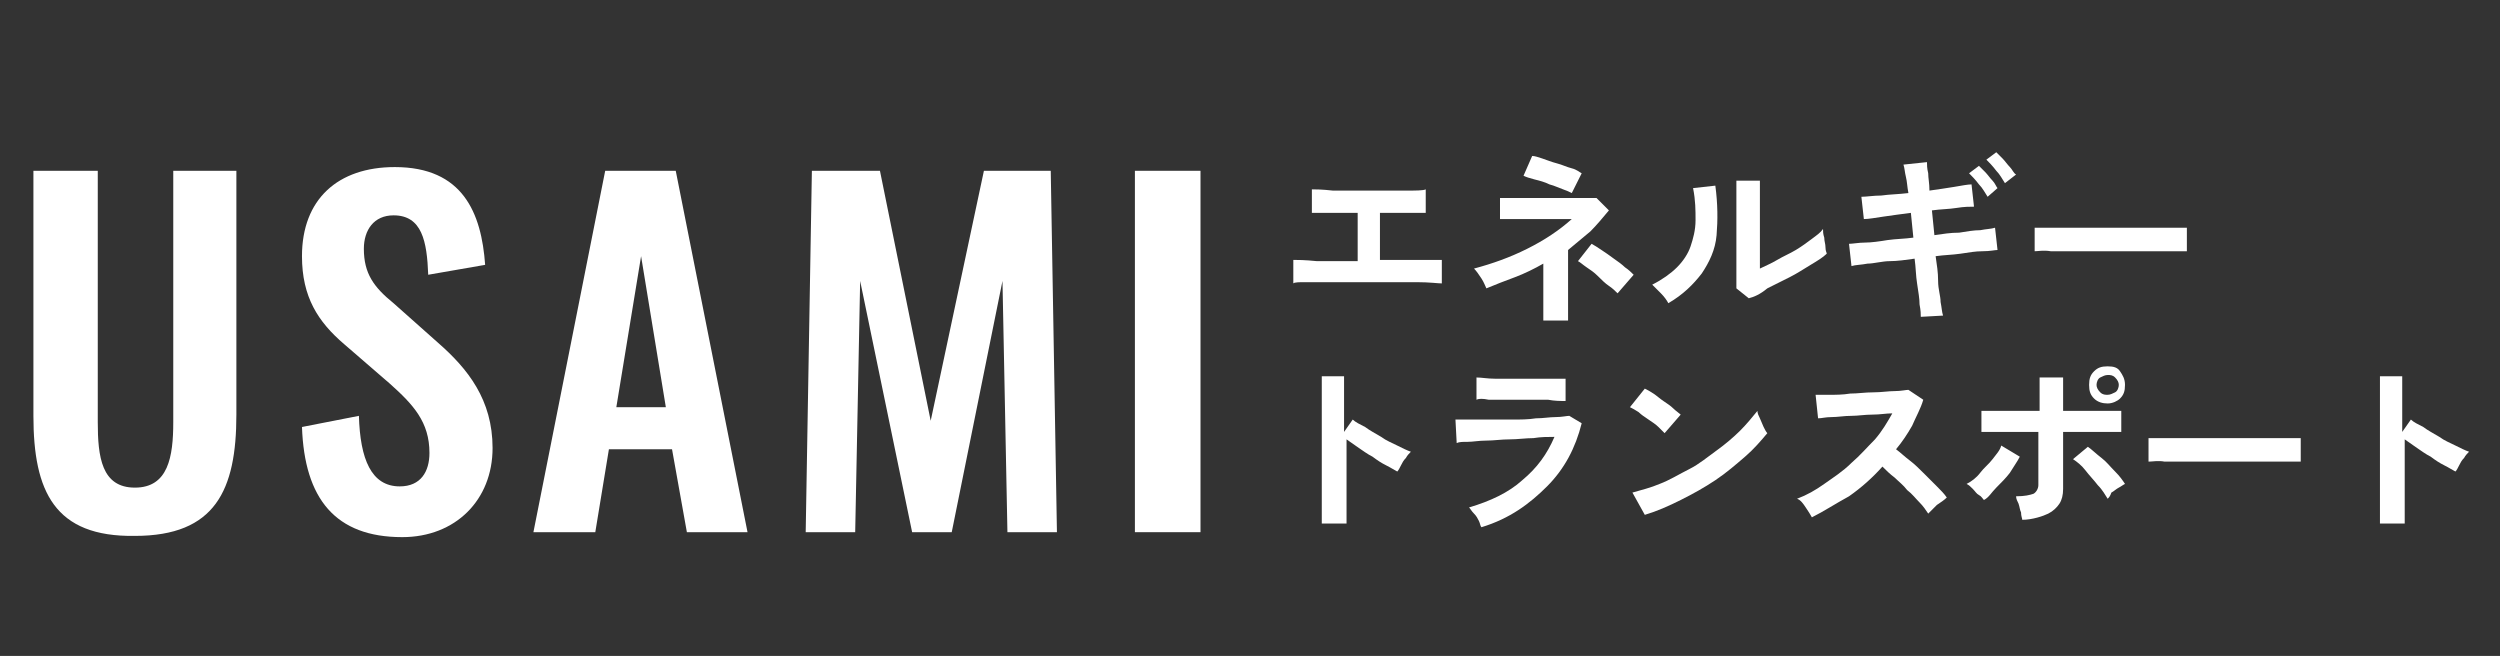 <?xml version="1.0" encoding="utf-8"?>
<!-- Generator: Adobe Illustrator 27.7.0, SVG Export Plug-In . SVG Version: 6.00 Build 0)  -->
<svg version="1.1" id="レイヤー_1" xmlns="http://www.w3.org/2000/svg" xmlns:xlink="http://www.w3.org/1999/xlink" x="0px"
	 y="0px" viewBox="0 0 202 53" style="enable-background:new 0 0 202 53;" xml:space="preserve">
<rect x="0" y="0" width="202" height="53" fill="#333333" stroke="none"/>
<style type="text/css">
	.st0{enable-background:new    ;}
	.st1{fill:#FFFFFF;}
</style>
<g id="グループ_187216" transform="translate(-51 -39)">
	<g class="st0">
		<path class="st1" d="M155.5,61.9V60c0.3,0,0.9,0,1.9,0.1c0.9,0,2,0,3.3,0v-3.9c-0.6,0-1.1,0-1.6,0c-0.5,0-1,0-1.3,0
			c-0.4,0-0.6,0-0.8,0v-1.9c0.3,0,0.8,0,1.7,0.1c0.8,0,1.8,0,3,0c1.1,0,2.1,0,2.9,0c0.8,0,1.4,0,1.6-0.1v1.9c-0.2,0-0.6,0-1.3,0
			c-0.6,0-1.4,0-2.4,0V60c0.8,0,1.6,0,2.3,0c0.7,0,1.3,0,1.7,0c0.5,0,0.8,0,1,0v1.9c-0.3,0-1-0.1-2-0.1s-2.3,0-3.9,0
			c-0.7,0-1.3,0-2,0c-0.6,0-1.3,0-1.8,0s-1,0-1.4,0S155.6,61.8,155.5,61.9z"/>
		<path class="st1" d="M175.7,64.8v-4.5c-0.7,0.4-1.5,0.8-2.3,1.1c-0.8,0.3-1.6,0.6-2.3,0.9c-0.1-0.2-0.2-0.5-0.4-0.8
			c-0.2-0.3-0.4-0.6-0.6-0.8c1.5-0.4,2.9-0.9,4.3-1.6c1.4-0.7,2.6-1.5,3.6-2.4c-0.5,0-1.1,0-1.7,0s-1.2,0-1.8,0c-0.6,0-1.1,0-1.5,0
			c-0.4,0-0.7,0-0.8,0V55c0.2,0,0.4,0,0.8,0c0.4,0,0.9,0,1.4,0s1.1,0,1.7,0c0.6,0,1.1,0,1.7,0s1,0,1.4,0c0.4,0,0.7,0,0.8,0l1,1
			c-0.5,0.6-1,1.2-1.5,1.7c-0.6,0.5-1.2,1-1.8,1.5v5.7H175.7z M178,54.6c-0.2-0.1-0.4-0.2-0.7-0.3c-0.3-0.1-0.7-0.3-1.1-0.4
			c-0.4-0.2-0.8-0.3-1.2-0.4c-0.4-0.1-0.7-0.2-0.9-0.3l0.7-1.6c0.2,0,0.5,0.1,0.8,0.2s0.8,0.3,1.2,0.4c0.4,0.1,0.8,0.3,1.2,0.4
			c0.4,0.1,0.6,0.3,0.8,0.4L178,54.6z M181.7,62.7c-0.2-0.2-0.4-0.4-0.7-0.6s-0.6-0.5-0.9-0.8c-0.3-0.3-0.6-0.5-0.9-0.7
			c-0.3-0.2-0.5-0.4-0.7-0.5l1.1-1.4c0.2,0.1,0.5,0.3,0.8,0.5c0.3,0.2,0.6,0.4,1,0.7c0.3,0.2,0.7,0.5,0.9,0.7
			c0.3,0.2,0.5,0.4,0.7,0.6L181.7,62.7z"/>
		<path class="st1" d="M185.8,63.5c-0.1-0.2-0.3-0.5-0.6-0.8c-0.3-0.3-0.5-0.5-0.7-0.7c0.8-0.4,1.5-0.9,2-1.4
			c0.5-0.5,0.9-1.1,1.1-1.7c0.2-0.6,0.4-1.3,0.4-2.1c0-0.8,0-1.6-0.2-2.6l1.8-0.2c0.2,1.5,0.2,2.8,0.1,4s-0.6,2.2-1.2,3.1
			C187.8,62,187,62.8,185.8,63.5z M192.3,63.1l-1-0.8c0-0.2,0-0.5,0-1c0-0.5,0-1.1,0-1.8c0-0.7,0-1.4,0-2.1c0-0.9,0-1.6,0-2.3
			c0-0.6,0-1.2,0-1.5h1.9c0,0.2,0,0.5,0,0.9c0,0.4,0,0.8,0,1.4c0,0.5,0,1,0,1.5v3.3c0.4-0.2,0.9-0.4,1.4-0.7c0.5-0.3,1-0.5,1.5-0.8
			c0.5-0.3,0.9-0.6,1.3-0.9c0.4-0.3,0.7-0.5,0.9-0.8c0,0.2,0,0.4,0.1,0.7c0,0.3,0.1,0.5,0.1,0.8s0.1,0.4,0.1,0.5
			c-0.3,0.3-0.8,0.6-1.3,0.9s-1.1,0.7-1.7,1c-0.6,0.3-1.2,0.6-1.8,0.9C193.2,62.8,192.7,63,192.3,63.1z"/>
		<path class="st1" d="M206.2,64.6c0-0.2,0-0.5-0.1-1c0-0.5-0.1-1-0.2-1.7c-0.1-0.6-0.1-1.3-0.2-2c-0.7,0.1-1.4,0.2-2,0.2
			s-1.3,0.2-1.8,0.2c-0.5,0.1-1,0.1-1.3,0.2l-0.2-1.8c0.3,0,0.8-0.1,1.3-0.1c0.5,0,1.2-0.1,1.8-0.2c0.7-0.1,1.4-0.1,2.1-0.2l-0.2-2
			c-0.8,0.1-1.5,0.2-2.2,0.3c-0.7,0.1-1.2,0.2-1.6,0.2l-0.2-1.8c0.4,0,1-0.1,1.6-0.1c0.7-0.1,1.4-0.1,2.2-0.2
			c-0.1-0.5-0.1-0.9-0.2-1.3c-0.1-0.4-0.1-0.7-0.2-1l1.9-0.2c0,0.2,0,0.5,0.1,0.9c0,0.4,0.1,0.8,0.1,1.4c0.7-0.1,1.4-0.2,2-0.3
			c0.6-0.1,1.1-0.2,1.4-0.2l0.2,1.8c-0.3,0-0.8,0-1.4,0.1s-1.3,0.1-2,0.2l0.2,2c0.7-0.1,1.3-0.2,2-0.2c0.6-0.1,1.2-0.2,1.7-0.2
			c0.5-0.1,0.9-0.1,1.2-0.2l0.2,1.8c-0.2,0-0.6,0.1-1.2,0.1s-1.1,0.1-1.8,0.2c-0.7,0.1-1.3,0.1-2,0.2c0.1,0.7,0.2,1.3,0.2,2
			s0.2,1.2,0.2,1.7c0.1,0.5,0.1,0.8,0.2,1.1L206.2,64.6z M211.6,54.9c-0.2-0.3-0.4-0.7-0.7-1c-0.3-0.4-0.6-0.7-0.8-0.9l0.8-0.6
			c0.1,0.1,0.3,0.3,0.5,0.5c0.2,0.2,0.4,0.5,0.6,0.7c0.2,0.2,0.3,0.5,0.4,0.6L211.6,54.9z M213,53.8c-0.2-0.3-0.4-0.7-0.7-1
			c-0.3-0.4-0.6-0.7-0.8-0.9l0.8-0.6c0.1,0.1,0.3,0.3,0.5,0.5c0.2,0.2,0.4,0.5,0.6,0.7c0.2,0.2,0.3,0.5,0.5,0.6L213,53.8z"/>
		<path class="st1" d="M215.4,59.3c0-0.1,0-0.3,0-0.6s0-0.5,0-0.7c0-0.2,0-0.4,0-0.6c0.2,0,0.5,0,1,0c0.5,0,1.1,0,1.7,0
			c0.7,0,1.4,0,2.2,0c0.8,0,1.5,0,2.3,0c0.8,0,1.5,0,2.2,0c0.7,0,1.3,0,1.8,0s0.9,0,1.1,0c0,0.1,0,0.3,0,0.6c0,0.2,0,0.5,0,0.7
			s0,0.4,0,0.6c-0.2,0-0.6,0-1.1,0c-0.5,0-1.1,0-1.7,0s-1.3,0-2.1,0s-1.5,0-2.2,0s-1.4,0-2.1,0s-1.3,0-1.8,0
			C216.1,59.2,215.7,59.3,215.4,59.3z"/>
	</g>
	<g class="st0">
		<path class="st1" d="M157.8,81.5V69.4h1.8v4.5l0.7-1c0.2,0.2,0.6,0.4,1,0.6c0.4,0.3,0.8,0.5,1.3,0.8c0.4,0.3,0.9,0.5,1.3,0.7
			c0.4,0.2,0.8,0.4,1.1,0.5c-0.1,0.1-0.3,0.3-0.4,0.5c-0.2,0.2-0.3,0.4-0.4,0.6c-0.1,0.2-0.2,0.4-0.3,0.5c-0.2-0.1-0.5-0.3-0.9-0.5
			c-0.4-0.2-0.7-0.4-1.1-0.7c-0.4-0.2-0.8-0.5-1.1-0.7s-0.7-0.5-1-0.7v6.8H157.8z"/>
		<path class="st1" d="M170.7,81.6c-0.1-0.1-0.1-0.3-0.2-0.5c-0.1-0.2-0.2-0.4-0.4-0.6s-0.3-0.4-0.4-0.5c1.7-0.5,3.2-1.2,4.3-2.2
			c1.2-1,2-2.1,2.6-3.5c-0.5,0-1.1,0-1.7,0.1c-0.6,0-1.3,0.1-1.9,0.1c-0.7,0-1.3,0.1-1.9,0.1s-1.1,0.1-1.5,0.1c-0.4,0-0.7,0-0.9,0.1
			l-0.1-1.9c0.3,0,0.6,0,1.1,0s1,0,1.6,0s1.2,0,1.9,0c0.6,0,1.3,0,1.9-0.1c0.6,0,1.1-0.1,1.6-0.1c0.5,0,0.9-0.1,1.1-0.1l1,0.6
			c-0.5,2-1.4,3.7-2.8,5.1S173,80.9,170.7,81.6z M170.3,71.3v-1.8c0.4,0,0.9,0.1,1.5,0.1c0.6,0,1.3,0,2.1,0c0.8,0,1.5,0,2.1,0
			c0.6,0,1.1,0,1.5,0v1.8c-0.4,0-0.9,0-1.4-0.1c-0.6,0-1.3,0-2.1,0c-0.5,0-0.9,0-1.4,0c-0.5,0-0.9,0-1.3,0
			C170.8,71.2,170.5,71.2,170.3,71.3z"/>
		<path class="st1" d="M185.5,74c-0.1-0.1-0.3-0.3-0.5-0.5c-0.2-0.2-0.5-0.4-0.8-0.6s-0.6-0.4-0.8-0.6c-0.3-0.2-0.5-0.3-0.7-0.4
			l1.2-1.5c0.2,0.1,0.4,0.2,0.7,0.4c0.3,0.2,0.5,0.4,0.8,0.6c0.3,0.2,0.6,0.4,0.8,0.6c0.2,0.2,0.5,0.4,0.6,0.5L185.5,74z
			 M183.9,80.6l-1-1.8c0.7-0.2,1.5-0.4,2.2-0.7c0.8-0.3,1.6-0.8,2.4-1.2s1.5-1,2.2-1.5s1.4-1.1,1.9-1.6s1-1.1,1.4-1.6
			c0,0.2,0.1,0.4,0.2,0.6c0.1,0.2,0.2,0.5,0.3,0.7c0.1,0.2,0.2,0.4,0.3,0.5c-0.5,0.6-1.1,1.3-1.8,1.9c-0.7,0.6-1.5,1.3-2.4,1.9
			c-0.9,0.6-1.8,1.1-2.8,1.6C185.8,79.9,184.9,80.3,183.9,80.6z"/>
		<path class="st1" d="M197.4,80.8c-0.1-0.2-0.3-0.5-0.5-0.8c-0.2-0.3-0.4-0.6-0.7-0.7c0.8-0.3,1.5-0.7,2.2-1.2s1.5-1,2.2-1.7
			c0.7-0.6,1.3-1.3,1.9-1.9c0.6-0.7,1-1.4,1.4-2.1c-0.5,0-1,0.1-1.6,0.1c-0.6,0-1.2,0.1-1.7,0.1c-0.6,0-1.1,0.1-1.6,0.1
			s-0.8,0.1-1.1,0.1l-0.2-1.9c0.2,0,0.6,0,1.1,0c0.5,0,1.1,0,1.7-0.1c0.6,0,1.2-0.1,1.9-0.1c0.6,0,1.2-0.1,1.7-0.1s0.9-0.1,1.1-0.1
			l1.2,0.8c-0.2,0.7-0.6,1.4-0.9,2.1c-0.4,0.7-0.8,1.3-1.3,1.9c0.4,0.3,0.7,0.6,1.1,0.9c0.4,0.3,0.8,0.7,1.2,1.1
			c0.4,0.4,0.7,0.7,1,1c0.3,0.3,0.6,0.6,0.8,0.9c-0.2,0.2-0.5,0.4-0.8,0.6c-0.3,0.3-0.5,0.5-0.7,0.7c-0.2-0.3-0.4-0.6-0.7-0.9
			c-0.3-0.3-0.6-0.7-1-1c-0.3-0.4-0.7-0.7-1-1c-0.4-0.3-0.7-0.6-1-0.9c-0.8,0.9-1.7,1.7-2.7,2.4C199.3,79.7,198.4,80.3,197.4,80.8z"
			/>
		<path class="st1" d="M211.3,79.4c-0.1-0.1-0.2-0.3-0.4-0.4s-0.3-0.3-0.5-0.5c-0.2-0.2-0.3-0.3-0.5-0.4c0.4-0.2,0.8-0.5,1.1-0.9
			s0.7-0.7,1-1.1s0.6-0.7,0.7-1.1l1.5,0.9c-0.2,0.4-0.5,0.8-0.8,1.3c-0.3,0.4-0.7,0.8-1.1,1.2S211.7,79.2,211.3,79.4z M214.4,81
			c0-0.1-0.1-0.3-0.1-0.6c-0.1-0.2-0.1-0.4-0.2-0.7c-0.1-0.2-0.2-0.4-0.2-0.6c0.7,0,1.1-0.1,1.4-0.2c0.2-0.1,0.4-0.4,0.4-0.7v-4.3
			c-0.5,0-0.9,0-1.4,0c-0.5,0-1,0-1.4,0c-0.4,0-0.8,0-1.1,0s-0.5,0-0.7,0v-1.7c0.2,0,0.5,0,1,0s1,0,1.7,0s1.3,0,2,0v-2.7h1.9v2.7
			c0.5,0,1,0,1.5,0c0.5,0,1,0,1.4,0s0.8,0,1.1,0s0.5,0,0.7,0v1.7c-0.2,0-0.5,0-1,0s-1,0-1.7,0c-0.6,0-1.3,0-2,0v4.6
			c0,0.5-0.1,0.9-0.3,1.2s-0.5,0.6-0.9,0.8S215.2,81,214.4,81z M221.3,79.3c-0.2-0.3-0.4-0.7-0.8-1.1c-0.3-0.4-0.7-0.8-1-1.2
			s-0.7-0.7-1-0.9l1.2-1c0.3,0.2,0.7,0.6,1.1,0.9s0.7,0.7,1.1,1.1s0.6,0.7,0.8,1c-0.2,0.1-0.3,0.2-0.5,0.3s-0.4,0.3-0.6,0.4
			C221.5,79.1,221.4,79.2,221.3,79.3z M221.3,71.6c-0.4,0-0.8-0.1-1.1-0.4c-0.3-0.3-0.4-0.6-0.4-1.1s0.1-0.8,0.4-1.1
			c0.3-0.3,0.6-0.4,1.1-0.4s0.8,0.1,1,0.4s0.4,0.6,0.4,1.1s-0.1,0.8-0.4,1.1C222.1,71.4,221.7,71.6,221.3,71.6z M221.3,70.9
			c0.2,0,0.4-0.1,0.6-0.2s0.3-0.4,0.3-0.6c0-0.2-0.1-0.4-0.3-0.6s-0.4-0.2-0.6-0.2s-0.4,0.1-0.6,0.2s-0.3,0.4-0.3,0.6
			c0,0.2,0.1,0.4,0.3,0.6S221.1,70.9,221.3,70.9z"/>
		<path class="st1" d="M224.6,76.3c0-0.1,0-0.3,0-0.6s0-0.5,0-0.7c0-0.2,0-0.4,0-0.6c0.2,0,0.5,0,1,0c0.5,0,1.1,0,1.7,0
			c0.7,0,1.4,0,2.2,0c0.8,0,1.5,0,2.3,0c0.8,0,1.5,0,2.2,0c0.7,0,1.3,0,1.8,0s0.9,0,1.1,0c0,0.1,0,0.3,0,0.6c0,0.2,0,0.5,0,0.7
			s0,0.4,0,0.6c-0.2,0-0.6,0-1.1,0c-0.5,0-1.1,0-1.7,0s-1.3,0-2.1,0s-1.5,0-2.2,0s-1.4,0-2.1,0s-1.3,0-1.8,0
			C225.4,76.2,224.9,76.3,224.6,76.3z"/>
		<path class="st1" d="M243.3,81.5V69.4h1.8v4.5l0.7-1c0.2,0.2,0.6,0.4,1,0.6c0.4,0.3,0.8,0.5,1.3,0.8c0.4,0.3,0.9,0.5,1.3,0.7
			c0.4,0.2,0.8,0.4,1.1,0.5c-0.1,0.1-0.3,0.3-0.4,0.5c-0.2,0.2-0.3,0.4-0.4,0.6c-0.1,0.2-0.2,0.4-0.3,0.5c-0.2-0.1-0.5-0.3-0.9-0.5
			c-0.4-0.2-0.7-0.4-1.1-0.7c-0.4-0.2-0.8-0.5-1.1-0.7s-0.7-0.5-1-0.7v6.8H243.3z"/>
	</g>
	<g class="st0">
		<path class="st1" d="M53.7,72.6V52.8h5.2v20.3c0,2.8,0.3,5.3,3,5.3c2.7,0,3.1-2.5,3.1-5.3V52.8h5.1v19.7c0,6.1-1.7,9.8-8.2,9.8
			C55.4,82.4,53.7,78.7,53.7,72.6z"/>
		<path class="st1" d="M75.4,73.5l4.6-0.9c0.1,3.5,1,5.7,3.3,5.7c1.7,0,2.4-1.2,2.4-2.7c0-2.5-1.3-3.9-3.2-5.6l-3.7-3.2
			c-2.1-1.8-3.4-3.8-3.4-7.1c0-4.6,2.9-7.2,7.5-7.2c5.5,0,7,3.7,7.3,7.9l-4.6,0.8c-0.1-2.7-0.5-4.8-2.8-4.8c-1.6,0-2.4,1.2-2.4,2.7
			c0,2,0.8,3.1,2.4,4.4l3.6,3.2c2.4,2.1,4.4,4.6,4.4,8.5c0,4.2-3,7.2-7.3,7.2C78.1,82.4,75.6,79.3,75.4,73.5z"/>
		<path class="st1" d="M99.9,52.8h5.7l5.8,29.2h-4.9l-1.2-6.7h-5.1L99.1,82h-5L99.9,52.8z M104.8,71.9l-2-12.2l-2,12.2H104.8z"/>
		<path class="st1" d="M116.6,52.8h5.5l4.1,20.2l4.3-20.2h5.4l0.5,29.2h-4L132,61.7L127.9,82h-3.2l-4.2-20.3L120.1,82h-4L116.6,52.8
			z"/>
		<path class="st1" d="M142.7,52.8h5.3V82h-5.3V52.8z"/>
	</g>
</g>
</svg>
